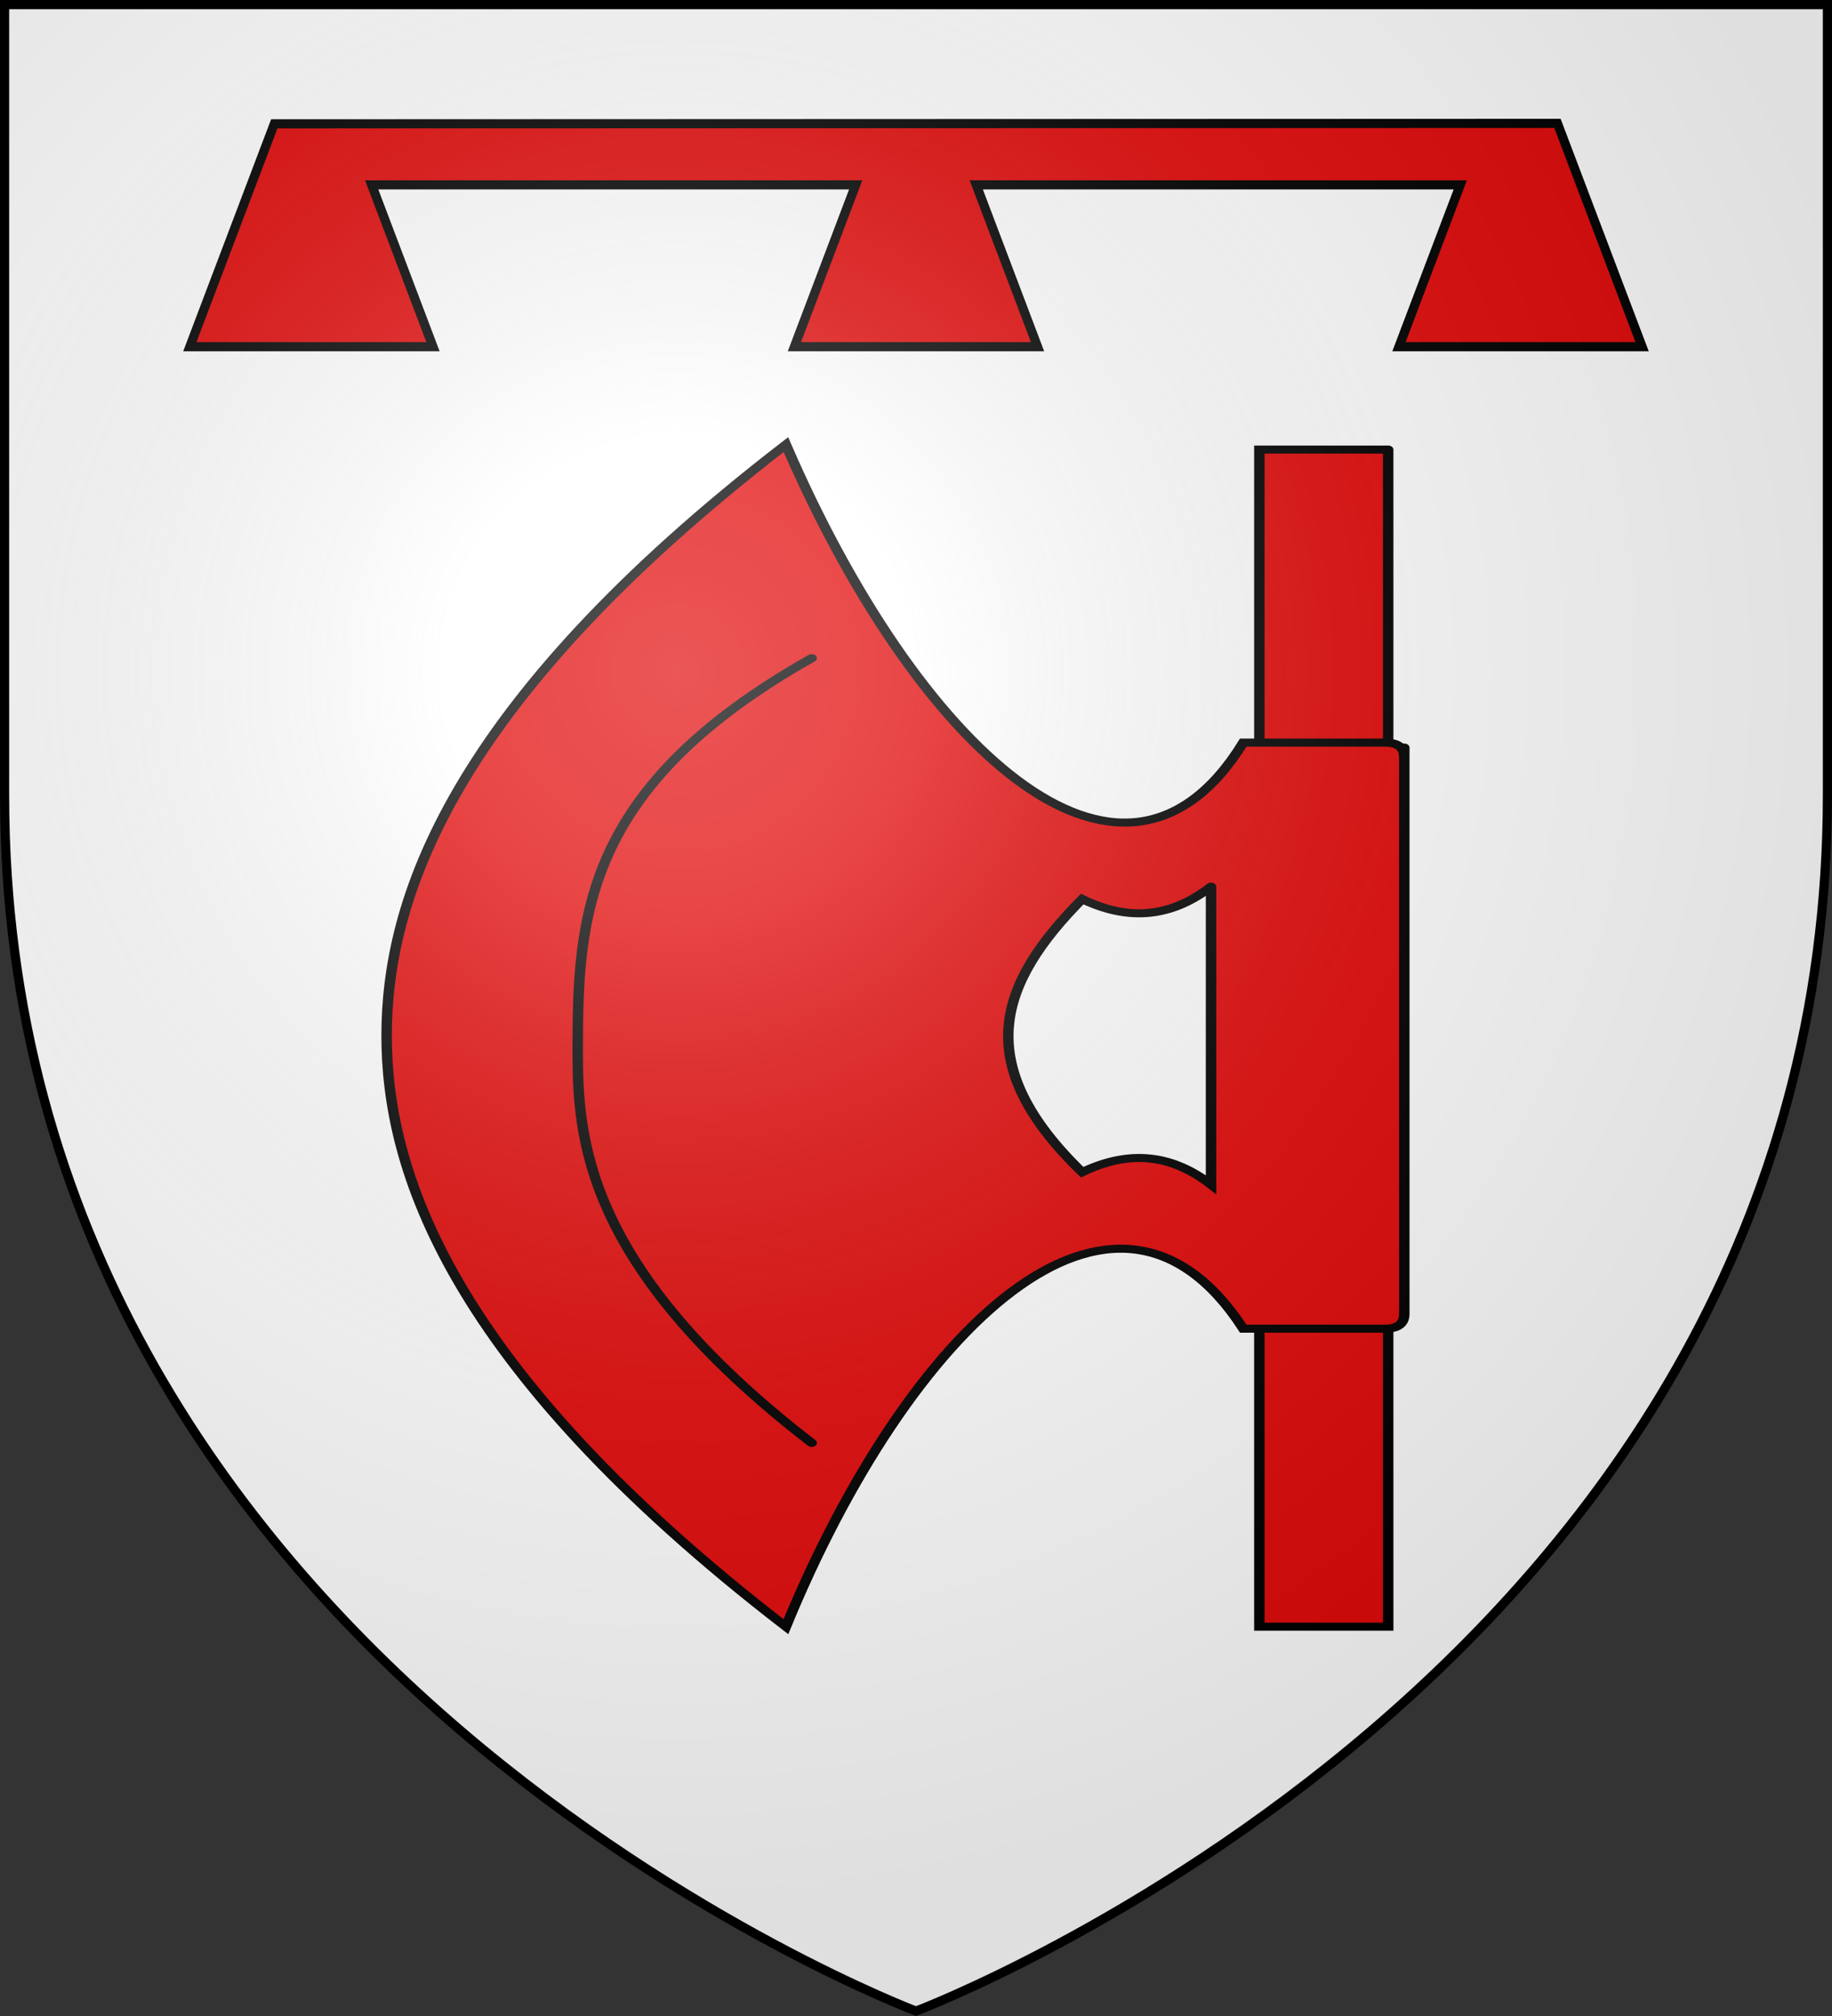<svg xmlns="http://www.w3.org/2000/svg" xmlns:xlink="http://www.w3.org/1999/xlink" version="1.0" width="600" height="660"><rect width="100%" height="100%" fill="#333333" stroke="none"/><defs><radialGradient r="300" fy="226.331" fx="221.445" cy="226.331" cx="221.445" gradientTransform="matrix(1.353 0 0 1.349 -77.63 -85.747)" gradientUnits="userSpaceOnUse" id="b" xlink:href="#a"/><linearGradient id="a"><stop offset="0" style="stop-color:white;stop-opacity:.314"/><stop style="stop-color:white;stop-opacity:.251" offset=".19"/><stop offset=".6" style="stop-color:#6b6b6b;stop-opacity:.125"/><stop offset="1" style="stop-color:black;stop-opacity:.125"/></linearGradient></defs><g style="display:inline"><path d="M300 657.966s298-112.229 298-397.448V2.176H2v258.342c0 285.22 298 397.448 298 397.448Z" style="fill:#fff;fill-opacity:1;fill-rule:evenodd;stroke:#000;stroke-width:.999px;stroke-linecap:butt;stroke-linejoin:miter;stroke-opacity:1"/><g style="display:inline;stroke:#000;stroke-width:1.62;stroke-linecap:round;stroke-miterlimit:4;stroke-dasharray:none;stroke-opacity:1"><path style="fill:#e20909;fill-opacity:1;stroke:#000;stroke-width:1.62;stroke-linecap:round;stroke-miterlimit:4;stroke-dasharray:none;stroke-opacity:1" d="M209 33.5h60v20h-60v-20m-177 0h59v20H32v-20M92 31h114c2 0 3 1 3 3v22c-40 20 0 51.986 60 70.986-52.667 52.667-92.333 61.98-119 61.98s-66.333-9.313-119-61.98C91 106.986 131 75 91 56V34c0-2 1-3 3-3m26 30c6.667 6.667 6.667 13.334 2.5 20 16.975 12.954 33.105 17.453 55 0-4.167-6.667-4.167-13.334 2.5-20h-60m112 61.986c-35.555 35.556-61.889 36.313-79 36.313-26.667 0-53-.757-79-36.313" transform="matrix(0 1.626 -2.11 0 525.335 95.15)"/></g><path d="M89.831 40.547 62.173 113.5h79.633l-20.078-52.981H280.25L260.173 113.5h79.633l-20.078-52.981H478.25L458.173 113.5h79.633l-27.72-73.106z" style="display:inline;fill:#e20909;fill-opacity:1;fill-rule:evenodd;stroke:#000;stroke-width:3;stroke-linecap:butt;stroke-linejoin:miter;stroke-miterlimit:4;stroke-dasharray:none;stroke-opacity:1"/></g><g style="display:inline"><path style="opacity:1;fill:url(#b);fill-opacity:1;fill-rule:evenodd;stroke:none;stroke-width:1px;stroke-linecap:butt;stroke-linejoin:miter;stroke-opacity:1" d="M300 658.5s298.5-112.32 298.5-397.772V2.176H1.5v258.552C1.5 546.18 300 658.5 300 658.5Z"/></g><g style="display:inline"><path style="opacity:1;fill:none;fill-opacity:1;fill-rule:evenodd;stroke:#000;stroke-width:3.001;stroke-linecap:butt;stroke-linejoin:miter;stroke-miterlimit:4;stroke-dasharray:none;stroke-opacity:1" d="M300 658.397S1.5 545.978 1.5 260.278V1.501h597v258.777c0 285.7-298.5 398.119-298.5 398.119z"/></g></svg>